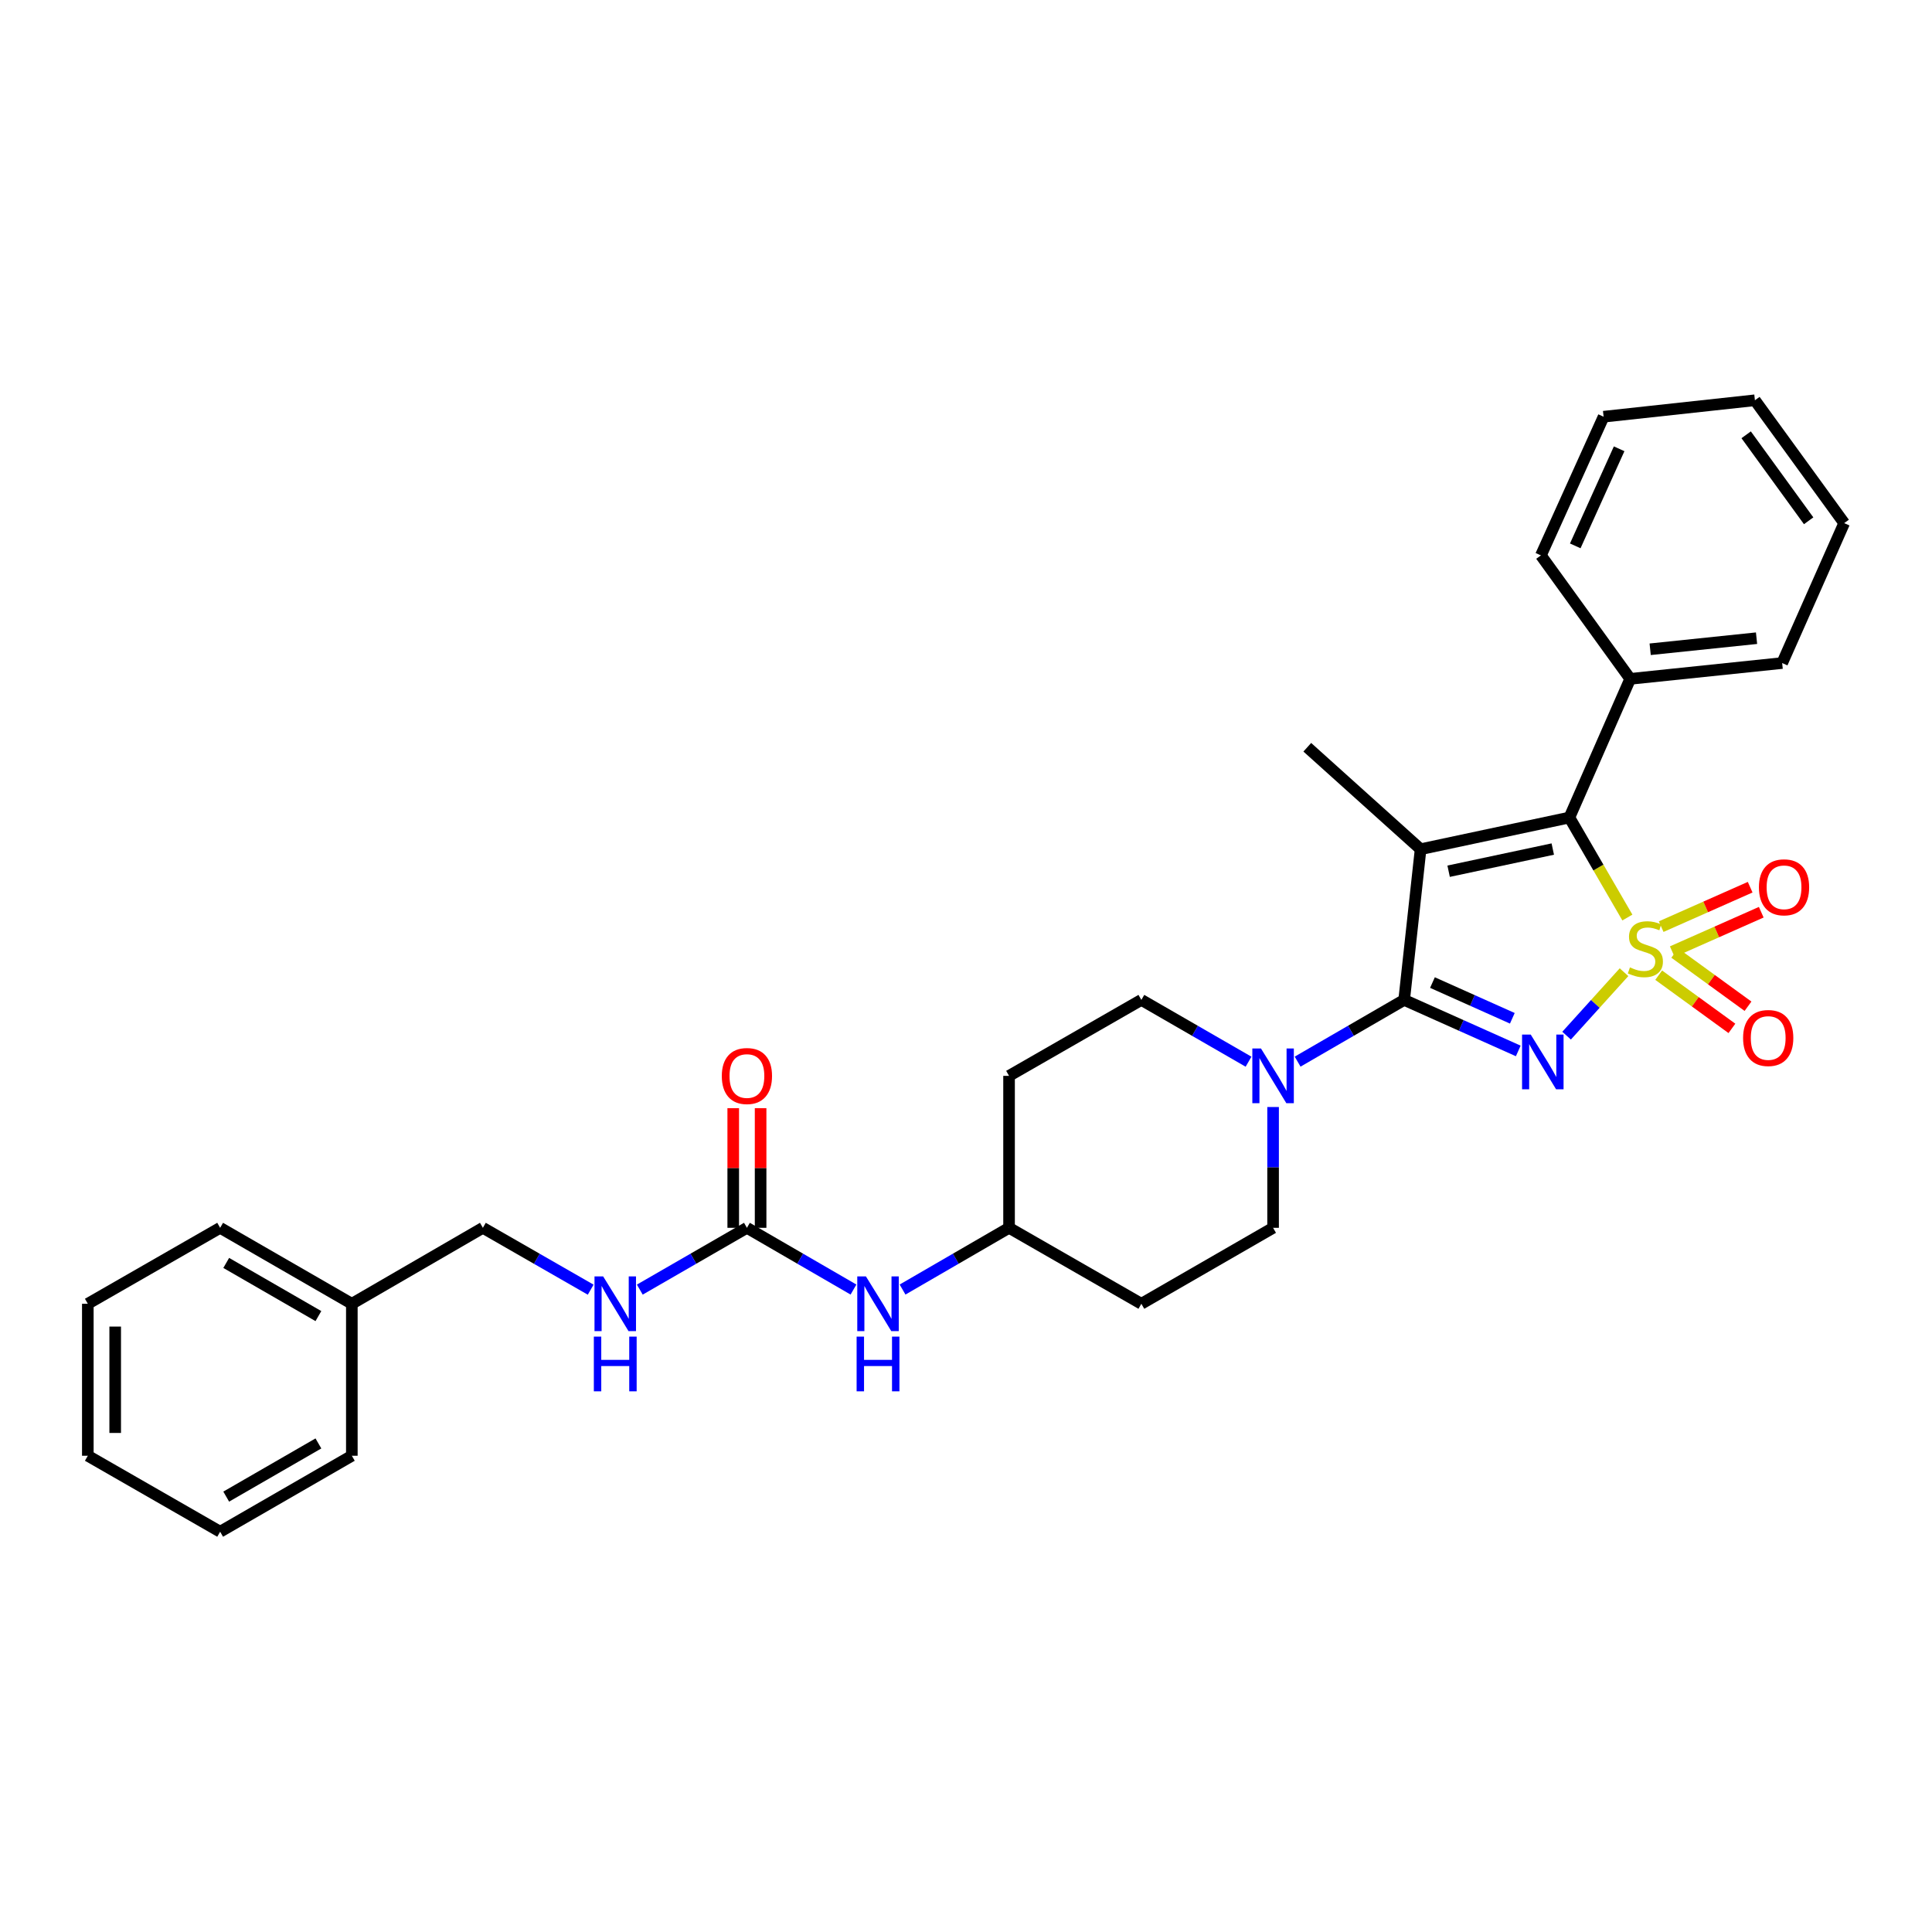 <?xml version='1.0' encoding='iso-8859-1'?>
<svg version='1.1' baseProfile='full'
              xmlns='http://www.w3.org/2000/svg'
                      xmlns:rdkit='http://www.rdkit.org/xml'
                      xmlns:xlink='http://www.w3.org/1999/xlink'
                  xml:space='preserve'
width='1000px' height='1000px' viewBox='0 0 1000 1000'>
<!-- END OF HEADER -->
<rect style='opacity:1.0;fill:#FFFFFF;stroke:none' width='1000' height='1000' x='0' y='0'> </rect>
<path class='bond-0' d='M 840.592,503.21 L 825.727,519.631' style='fill:none;fill-rule:evenodd;stroke:#CCCC00;stroke-width:6px;stroke-linecap:butt;stroke-linejoin:miter;stroke-opacity:1' />
<path class='bond-0' d='M 825.727,519.631 L 810.863,536.051' style='fill:none;fill-rule:evenodd;stroke:#0000FF;stroke-width:6px;stroke-linecap:butt;stroke-linejoin:miter;stroke-opacity:1' />
<path class='bond-3' d='M 842.327,474.915 L 827.321,449.033' style='fill:none;fill-rule:evenodd;stroke:#CCCC00;stroke-width:6px;stroke-linecap:butt;stroke-linejoin:miter;stroke-opacity:1' />
<path class='bond-3' d='M 827.321,449.033 L 812.316,423.151' style='fill:none;fill-rule:evenodd;stroke:#000000;stroke-width:6px;stroke-linecap:butt;stroke-linejoin:miter;stroke-opacity:1' />
<path class='bond-6' d='M 865.563,492.577 L 888.593,482.369' style='fill:none;fill-rule:evenodd;stroke:#CCCC00;stroke-width:6px;stroke-linecap:butt;stroke-linejoin:miter;stroke-opacity:1' />
<path class='bond-6' d='M 888.593,482.369 L 911.624,472.161' style='fill:none;fill-rule:evenodd;stroke:#FF0000;stroke-width:6px;stroke-linecap:butt;stroke-linejoin:miter;stroke-opacity:1' />
<path class='bond-6' d='M 859.821,479.624 L 882.852,469.416' style='fill:none;fill-rule:evenodd;stroke:#CCCC00;stroke-width:6px;stroke-linecap:butt;stroke-linejoin:miter;stroke-opacity:1' />
<path class='bond-6' d='M 882.852,469.416 L 905.883,459.208' style='fill:none;fill-rule:evenodd;stroke:#FF0000;stroke-width:6px;stroke-linecap:butt;stroke-linejoin:miter;stroke-opacity:1' />
<path class='bond-7' d='M 858.53,504.751 L 877.481,518.521' style='fill:none;fill-rule:evenodd;stroke:#CCCC00;stroke-width:6px;stroke-linecap:butt;stroke-linejoin:miter;stroke-opacity:1' />
<path class='bond-7' d='M 877.481,518.521 L 896.432,532.291' style='fill:none;fill-rule:evenodd;stroke:#FF0000;stroke-width:6px;stroke-linecap:butt;stroke-linejoin:miter;stroke-opacity:1' />
<path class='bond-7' d='M 866.858,493.289 L 885.81,507.059' style='fill:none;fill-rule:evenodd;stroke:#CCCC00;stroke-width:6px;stroke-linecap:butt;stroke-linejoin:miter;stroke-opacity:1' />
<path class='bond-7' d='M 885.81,507.059 L 904.761,520.828' style='fill:none;fill-rule:evenodd;stroke:#FF0000;stroke-width:6px;stroke-linecap:butt;stroke-linejoin:miter;stroke-opacity:1' />
<path class='bond-1' d='M 785.851,543.962 L 756.322,530.754' style='fill:none;fill-rule:evenodd;stroke:#0000FF;stroke-width:6px;stroke-linecap:butt;stroke-linejoin:miter;stroke-opacity:1' />
<path class='bond-1' d='M 756.322,530.754 L 726.793,517.545' style='fill:none;fill-rule:evenodd;stroke:#000000;stroke-width:6px;stroke-linecap:butt;stroke-linejoin:miter;stroke-opacity:1' />
<path class='bond-1' d='M 782.778,527.066 L 762.107,517.82' style='fill:none;fill-rule:evenodd;stroke:#0000FF;stroke-width:6px;stroke-linecap:butt;stroke-linejoin:miter;stroke-opacity:1' />
<path class='bond-1' d='M 762.107,517.82 L 741.437,508.574' style='fill:none;fill-rule:evenodd;stroke:#000000;stroke-width:6px;stroke-linecap:butt;stroke-linejoin:miter;stroke-opacity:1' />
<path class='bond-4' d='M 726.793,517.545 L 699.221,533.524' style='fill:none;fill-rule:evenodd;stroke:#000000;stroke-width:6px;stroke-linecap:butt;stroke-linejoin:miter;stroke-opacity:1' />
<path class='bond-4' d='M 699.221,533.524 L 671.649,549.503' style='fill:none;fill-rule:evenodd;stroke:#0000FF;stroke-width:6px;stroke-linecap:butt;stroke-linejoin:miter;stroke-opacity:1' />
<path class='bond-30' d='M 726.793,517.545 L 735.302,439.547' style='fill:none;fill-rule:evenodd;stroke:#000000;stroke-width:6px;stroke-linecap:butt;stroke-linejoin:miter;stroke-opacity:1' />
<path class='bond-2' d='M 735.302,439.547 L 812.316,423.151' style='fill:none;fill-rule:evenodd;stroke:#000000;stroke-width:6px;stroke-linecap:butt;stroke-linejoin:miter;stroke-opacity:1' />
<path class='bond-2' d='M 749.804,450.946 L 803.714,439.468' style='fill:none;fill-rule:evenodd;stroke:#000000;stroke-width:6px;stroke-linecap:butt;stroke-linejoin:miter;stroke-opacity:1' />
<path class='bond-14' d='M 735.302,439.547 L 676.651,386.777' style='fill:none;fill-rule:evenodd;stroke:#000000;stroke-width:6px;stroke-linecap:butt;stroke-linejoin:miter;stroke-opacity:1' />
<path class='bond-9' d='M 812.316,423.151 L 843.794,351.379' style='fill:none;fill-rule:evenodd;stroke:#000000;stroke-width:6px;stroke-linecap:butt;stroke-linejoin:miter;stroke-opacity:1' />
<path class='bond-11' d='M 658.948,572.99 L 658.948,604.252' style='fill:none;fill-rule:evenodd;stroke:#0000FF;stroke-width:6px;stroke-linecap:butt;stroke-linejoin:miter;stroke-opacity:1' />
<path class='bond-11' d='M 658.948,604.252 L 658.948,635.515' style='fill:none;fill-rule:evenodd;stroke:#000000;stroke-width:6px;stroke-linecap:butt;stroke-linejoin:miter;stroke-opacity:1' />
<path class='bond-12' d='M 646.241,549.535 L 618.503,533.54' style='fill:none;fill-rule:evenodd;stroke:#0000FF;stroke-width:6px;stroke-linecap:butt;stroke-linejoin:miter;stroke-opacity:1' />
<path class='bond-12' d='M 618.503,533.54 L 590.766,517.545' style='fill:none;fill-rule:evenodd;stroke:#000000;stroke-width:6px;stroke-linecap:butt;stroke-linejoin:miter;stroke-opacity:1' />
<path class='bond-5' d='M 386.604,635.515 L 414.183,651.495' style='fill:none;fill-rule:evenodd;stroke:#000000;stroke-width:6px;stroke-linecap:butt;stroke-linejoin:miter;stroke-opacity:1' />
<path class='bond-5' d='M 414.183,651.495 L 441.763,667.474' style='fill:none;fill-rule:evenodd;stroke:#0000FF;stroke-width:6px;stroke-linecap:butt;stroke-linejoin:miter;stroke-opacity:1' />
<path class='bond-10' d='M 386.604,635.515 L 358.882,651.509' style='fill:none;fill-rule:evenodd;stroke:#000000;stroke-width:6px;stroke-linecap:butt;stroke-linejoin:miter;stroke-opacity:1' />
<path class='bond-10' d='M 358.882,651.509 L 331.16,667.502' style='fill:none;fill-rule:evenodd;stroke:#0000FF;stroke-width:6px;stroke-linecap:butt;stroke-linejoin:miter;stroke-opacity:1' />
<path class='bond-13' d='M 393.688,635.515 L 393.688,604.552' style='fill:none;fill-rule:evenodd;stroke:#000000;stroke-width:6px;stroke-linecap:butt;stroke-linejoin:miter;stroke-opacity:1' />
<path class='bond-13' d='M 393.688,604.552 L 393.688,573.59' style='fill:none;fill-rule:evenodd;stroke:#FF0000;stroke-width:6px;stroke-linecap:butt;stroke-linejoin:miter;stroke-opacity:1' />
<path class='bond-13' d='M 379.519,635.515 L 379.519,604.552' style='fill:none;fill-rule:evenodd;stroke:#000000;stroke-width:6px;stroke-linecap:butt;stroke-linejoin:miter;stroke-opacity:1' />
<path class='bond-13' d='M 379.519,604.552 L 379.519,573.59' style='fill:none;fill-rule:evenodd;stroke:#FF0000;stroke-width:6px;stroke-linecap:butt;stroke-linejoin:miter;stroke-opacity:1' />
<path class='bond-8' d='M 467.163,667.471 L 494.724,651.493' style='fill:none;fill-rule:evenodd;stroke:#0000FF;stroke-width:6px;stroke-linecap:butt;stroke-linejoin:miter;stroke-opacity:1' />
<path class='bond-8' d='M 494.724,651.493 L 522.284,635.515' style='fill:none;fill-rule:evenodd;stroke:#000000;stroke-width:6px;stroke-linecap:butt;stroke-linejoin:miter;stroke-opacity:1' />
<path class='bond-20' d='M 843.794,351.379 L 922.446,343.193' style='fill:none;fill-rule:evenodd;stroke:#000000;stroke-width:6px;stroke-linecap:butt;stroke-linejoin:miter;stroke-opacity:1' />
<path class='bond-20' d='M 854.125,336.058 L 909.181,330.328' style='fill:none;fill-rule:evenodd;stroke:#000000;stroke-width:6px;stroke-linecap:butt;stroke-linejoin:miter;stroke-opacity:1' />
<path class='bond-21' d='M 843.794,351.379 L 797.573,287.471' style='fill:none;fill-rule:evenodd;stroke:#000000;stroke-width:6px;stroke-linecap:butt;stroke-linejoin:miter;stroke-opacity:1' />
<path class='bond-18' d='M 305.738,667.536 L 277.839,651.526' style='fill:none;fill-rule:evenodd;stroke:#0000FF;stroke-width:6px;stroke-linecap:butt;stroke-linejoin:miter;stroke-opacity:1' />
<path class='bond-18' d='M 277.839,651.526 L 249.939,635.515' style='fill:none;fill-rule:evenodd;stroke:#000000;stroke-width:6px;stroke-linecap:butt;stroke-linejoin:miter;stroke-opacity:1' />
<path class='bond-16' d='M 658.948,635.515 L 590.766,674.833' style='fill:none;fill-rule:evenodd;stroke:#000000;stroke-width:6px;stroke-linecap:butt;stroke-linejoin:miter;stroke-opacity:1' />
<path class='bond-15' d='M 590.766,517.545 L 522.284,556.863' style='fill:none;fill-rule:evenodd;stroke:#000000;stroke-width:6px;stroke-linecap:butt;stroke-linejoin:miter;stroke-opacity:1' />
<path class='bond-17' d='M 522.284,556.863 L 522.284,635.515' style='fill:none;fill-rule:evenodd;stroke:#000000;stroke-width:6px;stroke-linecap:butt;stroke-linejoin:miter;stroke-opacity:1' />
<path class='bond-32' d='M 590.766,674.833 L 522.284,635.515' style='fill:none;fill-rule:evenodd;stroke:#000000;stroke-width:6px;stroke-linecap:butt;stroke-linejoin:miter;stroke-opacity:1' />
<path class='bond-19' d='M 249.939,635.515 L 182.111,674.833' style='fill:none;fill-rule:evenodd;stroke:#000000;stroke-width:6px;stroke-linecap:butt;stroke-linejoin:miter;stroke-opacity:1' />
<path class='bond-22' d='M 182.111,674.833 L 113.944,635.515' style='fill:none;fill-rule:evenodd;stroke:#000000;stroke-width:6px;stroke-linecap:butt;stroke-linejoin:miter;stroke-opacity:1' />
<path class='bond-22' d='M 164.807,681.209 L 117.09,653.686' style='fill:none;fill-rule:evenodd;stroke:#000000;stroke-width:6px;stroke-linecap:butt;stroke-linejoin:miter;stroke-opacity:1' />
<path class='bond-23' d='M 182.111,674.833 L 182.111,753.493' style='fill:none;fill-rule:evenodd;stroke:#000000;stroke-width:6px;stroke-linecap:butt;stroke-linejoin:miter;stroke-opacity:1' />
<path class='bond-25' d='M 922.446,343.193 L 954.545,270.767' style='fill:none;fill-rule:evenodd;stroke:#000000;stroke-width:6px;stroke-linecap:butt;stroke-linejoin:miter;stroke-opacity:1' />
<path class='bond-24' d='M 797.573,287.471 L 830.019,215.691' style='fill:none;fill-rule:evenodd;stroke:#000000;stroke-width:6px;stroke-linecap:butt;stroke-linejoin:miter;stroke-opacity:1' />
<path class='bond-24' d='M 815.351,282.54 L 838.063,232.294' style='fill:none;fill-rule:evenodd;stroke:#000000;stroke-width:6px;stroke-linecap:butt;stroke-linejoin:miter;stroke-opacity:1' />
<path class='bond-27' d='M 113.944,635.515 L 45.455,674.833' style='fill:none;fill-rule:evenodd;stroke:#000000;stroke-width:6px;stroke-linecap:butt;stroke-linejoin:miter;stroke-opacity:1' />
<path class='bond-26' d='M 182.111,753.493 L 113.944,792.818' style='fill:none;fill-rule:evenodd;stroke:#000000;stroke-width:6px;stroke-linecap:butt;stroke-linejoin:miter;stroke-opacity:1' />
<path class='bond-26' d='M 164.806,747.119 L 117.089,774.647' style='fill:none;fill-rule:evenodd;stroke:#000000;stroke-width:6px;stroke-linecap:butt;stroke-linejoin:miter;stroke-opacity:1' />
<path class='bond-28' d='M 830.019,215.691 L 908.34,207.182' style='fill:none;fill-rule:evenodd;stroke:#000000;stroke-width:6px;stroke-linecap:butt;stroke-linejoin:miter;stroke-opacity:1' />
<path class='bond-31' d='M 954.545,270.767 L 908.34,207.182' style='fill:none;fill-rule:evenodd;stroke:#000000;stroke-width:6px;stroke-linecap:butt;stroke-linejoin:miter;stroke-opacity:1' />
<path class='bond-31' d='M 936.153,269.558 L 903.809,225.048' style='fill:none;fill-rule:evenodd;stroke:#000000;stroke-width:6px;stroke-linecap:butt;stroke-linejoin:miter;stroke-opacity:1' />
<path class='bond-29' d='M 113.944,792.818 L 45.455,753.493' style='fill:none;fill-rule:evenodd;stroke:#000000;stroke-width:6px;stroke-linecap:butt;stroke-linejoin:miter;stroke-opacity:1' />
<path class='bond-33' d='M 45.455,674.833 L 45.455,753.493' style='fill:none;fill-rule:evenodd;stroke:#000000;stroke-width:6px;stroke-linecap:butt;stroke-linejoin:miter;stroke-opacity:1' />
<path class='bond-33' d='M 59.623,686.632 L 59.623,741.694' style='fill:none;fill-rule:evenodd;stroke:#000000;stroke-width:6px;stroke-linecap:butt;stroke-linejoin:miter;stroke-opacity:1' />
<path  class='atom-0' d='M 843.65 500.715
Q 843.97 500.835, 845.29 501.395
Q 846.61 501.955, 848.05 502.315
Q 849.53 502.635, 850.97 502.635
Q 853.65 502.635, 855.21 501.355
Q 856.77 500.035, 856.77 497.755
Q 856.77 496.195, 855.97 495.235
Q 855.21 494.275, 854.01 493.755
Q 852.81 493.235, 850.81 492.635
Q 848.29 491.875, 846.77 491.155
Q 845.29 490.435, 844.21 488.915
Q 843.17 487.395, 843.17 484.835
Q 843.17 481.275, 845.57 479.075
Q 848.01 476.875, 852.81 476.875
Q 856.09 476.875, 859.81 478.435
L 858.89 481.515
Q 855.49 480.115, 852.93 480.115
Q 850.17 480.115, 848.65 481.275
Q 847.13 482.395, 847.17 484.355
Q 847.17 485.875, 847.93 486.795
Q 848.73 487.715, 849.85 488.235
Q 851.01 488.755, 852.93 489.355
Q 855.49 490.155, 857.01 490.955
Q 858.53 491.755, 859.61 493.395
Q 860.73 494.995, 860.73 497.755
Q 860.73 501.675, 858.09 503.795
Q 855.49 505.875, 851.13 505.875
Q 848.61 505.875, 846.69 505.315
Q 844.81 504.795, 842.57 503.875
L 843.65 500.715
' fill='#CCCC00'/>
<path  class='atom-1' d='M 792.297 535.485
L 801.577 550.485
Q 802.497 551.965, 803.977 554.645
Q 805.457 557.325, 805.537 557.485
L 805.537 535.485
L 809.297 535.485
L 809.297 563.805
L 805.417 563.805
L 795.457 547.405
Q 794.297 545.485, 793.057 543.285
Q 791.857 541.085, 791.497 540.405
L 791.497 563.805
L 787.817 563.805
L 787.817 535.485
L 792.297 535.485
' fill='#0000FF'/>
<path  class='atom-5' d='M 652.688 542.703
L 661.968 557.703
Q 662.888 559.183, 664.368 561.863
Q 665.848 564.543, 665.928 564.703
L 665.928 542.703
L 669.688 542.703
L 669.688 571.023
L 665.808 571.023
L 655.848 554.623
Q 654.688 552.703, 653.448 550.503
Q 652.248 548.303, 651.888 547.623
L 651.888 571.023
L 648.208 571.023
L 648.208 542.703
L 652.688 542.703
' fill='#0000FF'/>
<path  class='atom-7' d='M 910.414 459.266
Q 910.414 452.466, 913.774 448.666
Q 917.134 444.866, 923.414 444.866
Q 929.694 444.866, 933.054 448.666
Q 936.414 452.466, 936.414 459.266
Q 936.414 466.146, 933.014 470.066
Q 929.614 473.946, 923.414 473.946
Q 917.174 473.946, 913.774 470.066
Q 910.414 466.186, 910.414 459.266
M 923.414 470.746
Q 927.734 470.746, 930.054 467.866
Q 932.414 464.946, 932.414 459.266
Q 932.414 453.706, 930.054 450.906
Q 927.734 448.066, 923.414 448.066
Q 919.094 448.066, 916.734 450.866
Q 914.414 453.666, 914.414 459.266
Q 914.414 464.986, 916.734 467.866
Q 919.094 470.746, 923.414 470.746
' fill='#FF0000'/>
<path  class='atom-8' d='M 902.22 537.265
Q 902.22 530.465, 905.58 526.665
Q 908.94 522.865, 915.22 522.865
Q 921.5 522.865, 924.86 526.665
Q 928.22 530.465, 928.22 537.265
Q 928.22 544.145, 924.82 548.065
Q 921.42 551.945, 915.22 551.945
Q 908.98 551.945, 905.58 548.065
Q 902.22 544.185, 902.22 537.265
M 915.22 548.745
Q 919.54 548.745, 921.86 545.865
Q 924.22 542.945, 924.22 537.265
Q 924.22 531.705, 921.86 528.905
Q 919.54 526.065, 915.22 526.065
Q 910.9 526.065, 908.54 528.865
Q 906.22 531.665, 906.22 537.265
Q 906.22 542.985, 908.54 545.865
Q 910.9 548.745, 915.22 548.745
' fill='#FF0000'/>
<path  class='atom-9' d='M 448.204 660.673
L 457.484 675.673
Q 458.404 677.153, 459.884 679.833
Q 461.364 682.513, 461.444 682.673
L 461.444 660.673
L 465.204 660.673
L 465.204 688.993
L 461.324 688.993
L 451.364 672.593
Q 450.204 670.673, 448.964 668.473
Q 447.764 666.273, 447.404 665.593
L 447.404 688.993
L 443.724 688.993
L 443.724 660.673
L 448.204 660.673
' fill='#0000FF'/>
<path  class='atom-9' d='M 443.384 691.825
L 447.224 691.825
L 447.224 703.865
L 461.704 703.865
L 461.704 691.825
L 465.544 691.825
L 465.544 720.145
L 461.704 720.145
L 461.704 707.065
L 447.224 707.065
L 447.224 720.145
L 443.384 720.145
L 443.384 691.825
' fill='#0000FF'/>
<path  class='atom-11' d='M 312.193 660.673
L 321.473 675.673
Q 322.393 677.153, 323.873 679.833
Q 325.353 682.513, 325.433 682.673
L 325.433 660.673
L 329.193 660.673
L 329.193 688.993
L 325.313 688.993
L 315.353 672.593
Q 314.193 670.673, 312.953 668.473
Q 311.753 666.273, 311.393 665.593
L 311.393 688.993
L 307.713 688.993
L 307.713 660.673
L 312.193 660.673
' fill='#0000FF'/>
<path  class='atom-11' d='M 307.373 691.825
L 311.213 691.825
L 311.213 703.865
L 325.693 703.865
L 325.693 691.825
L 329.533 691.825
L 329.533 720.145
L 325.693 720.145
L 325.693 707.065
L 311.213 707.065
L 311.213 720.145
L 307.373 720.145
L 307.373 691.825
' fill='#0000FF'/>
<path  class='atom-14' d='M 373.604 556.943
Q 373.604 550.143, 376.964 546.343
Q 380.324 542.543, 386.604 542.543
Q 392.884 542.543, 396.244 546.343
Q 399.604 550.143, 399.604 556.943
Q 399.604 563.823, 396.204 567.743
Q 392.804 571.623, 386.604 571.623
Q 380.364 571.623, 376.964 567.743
Q 373.604 563.863, 373.604 556.943
M 386.604 568.423
Q 390.924 568.423, 393.244 565.543
Q 395.604 562.623, 395.604 556.943
Q 395.604 551.383, 393.244 548.583
Q 390.924 545.743, 386.604 545.743
Q 382.284 545.743, 379.924 548.543
Q 377.604 551.343, 377.604 556.943
Q 377.604 562.663, 379.924 565.543
Q 382.284 568.423, 386.604 568.423
' fill='#FF0000'/>
</svg>
